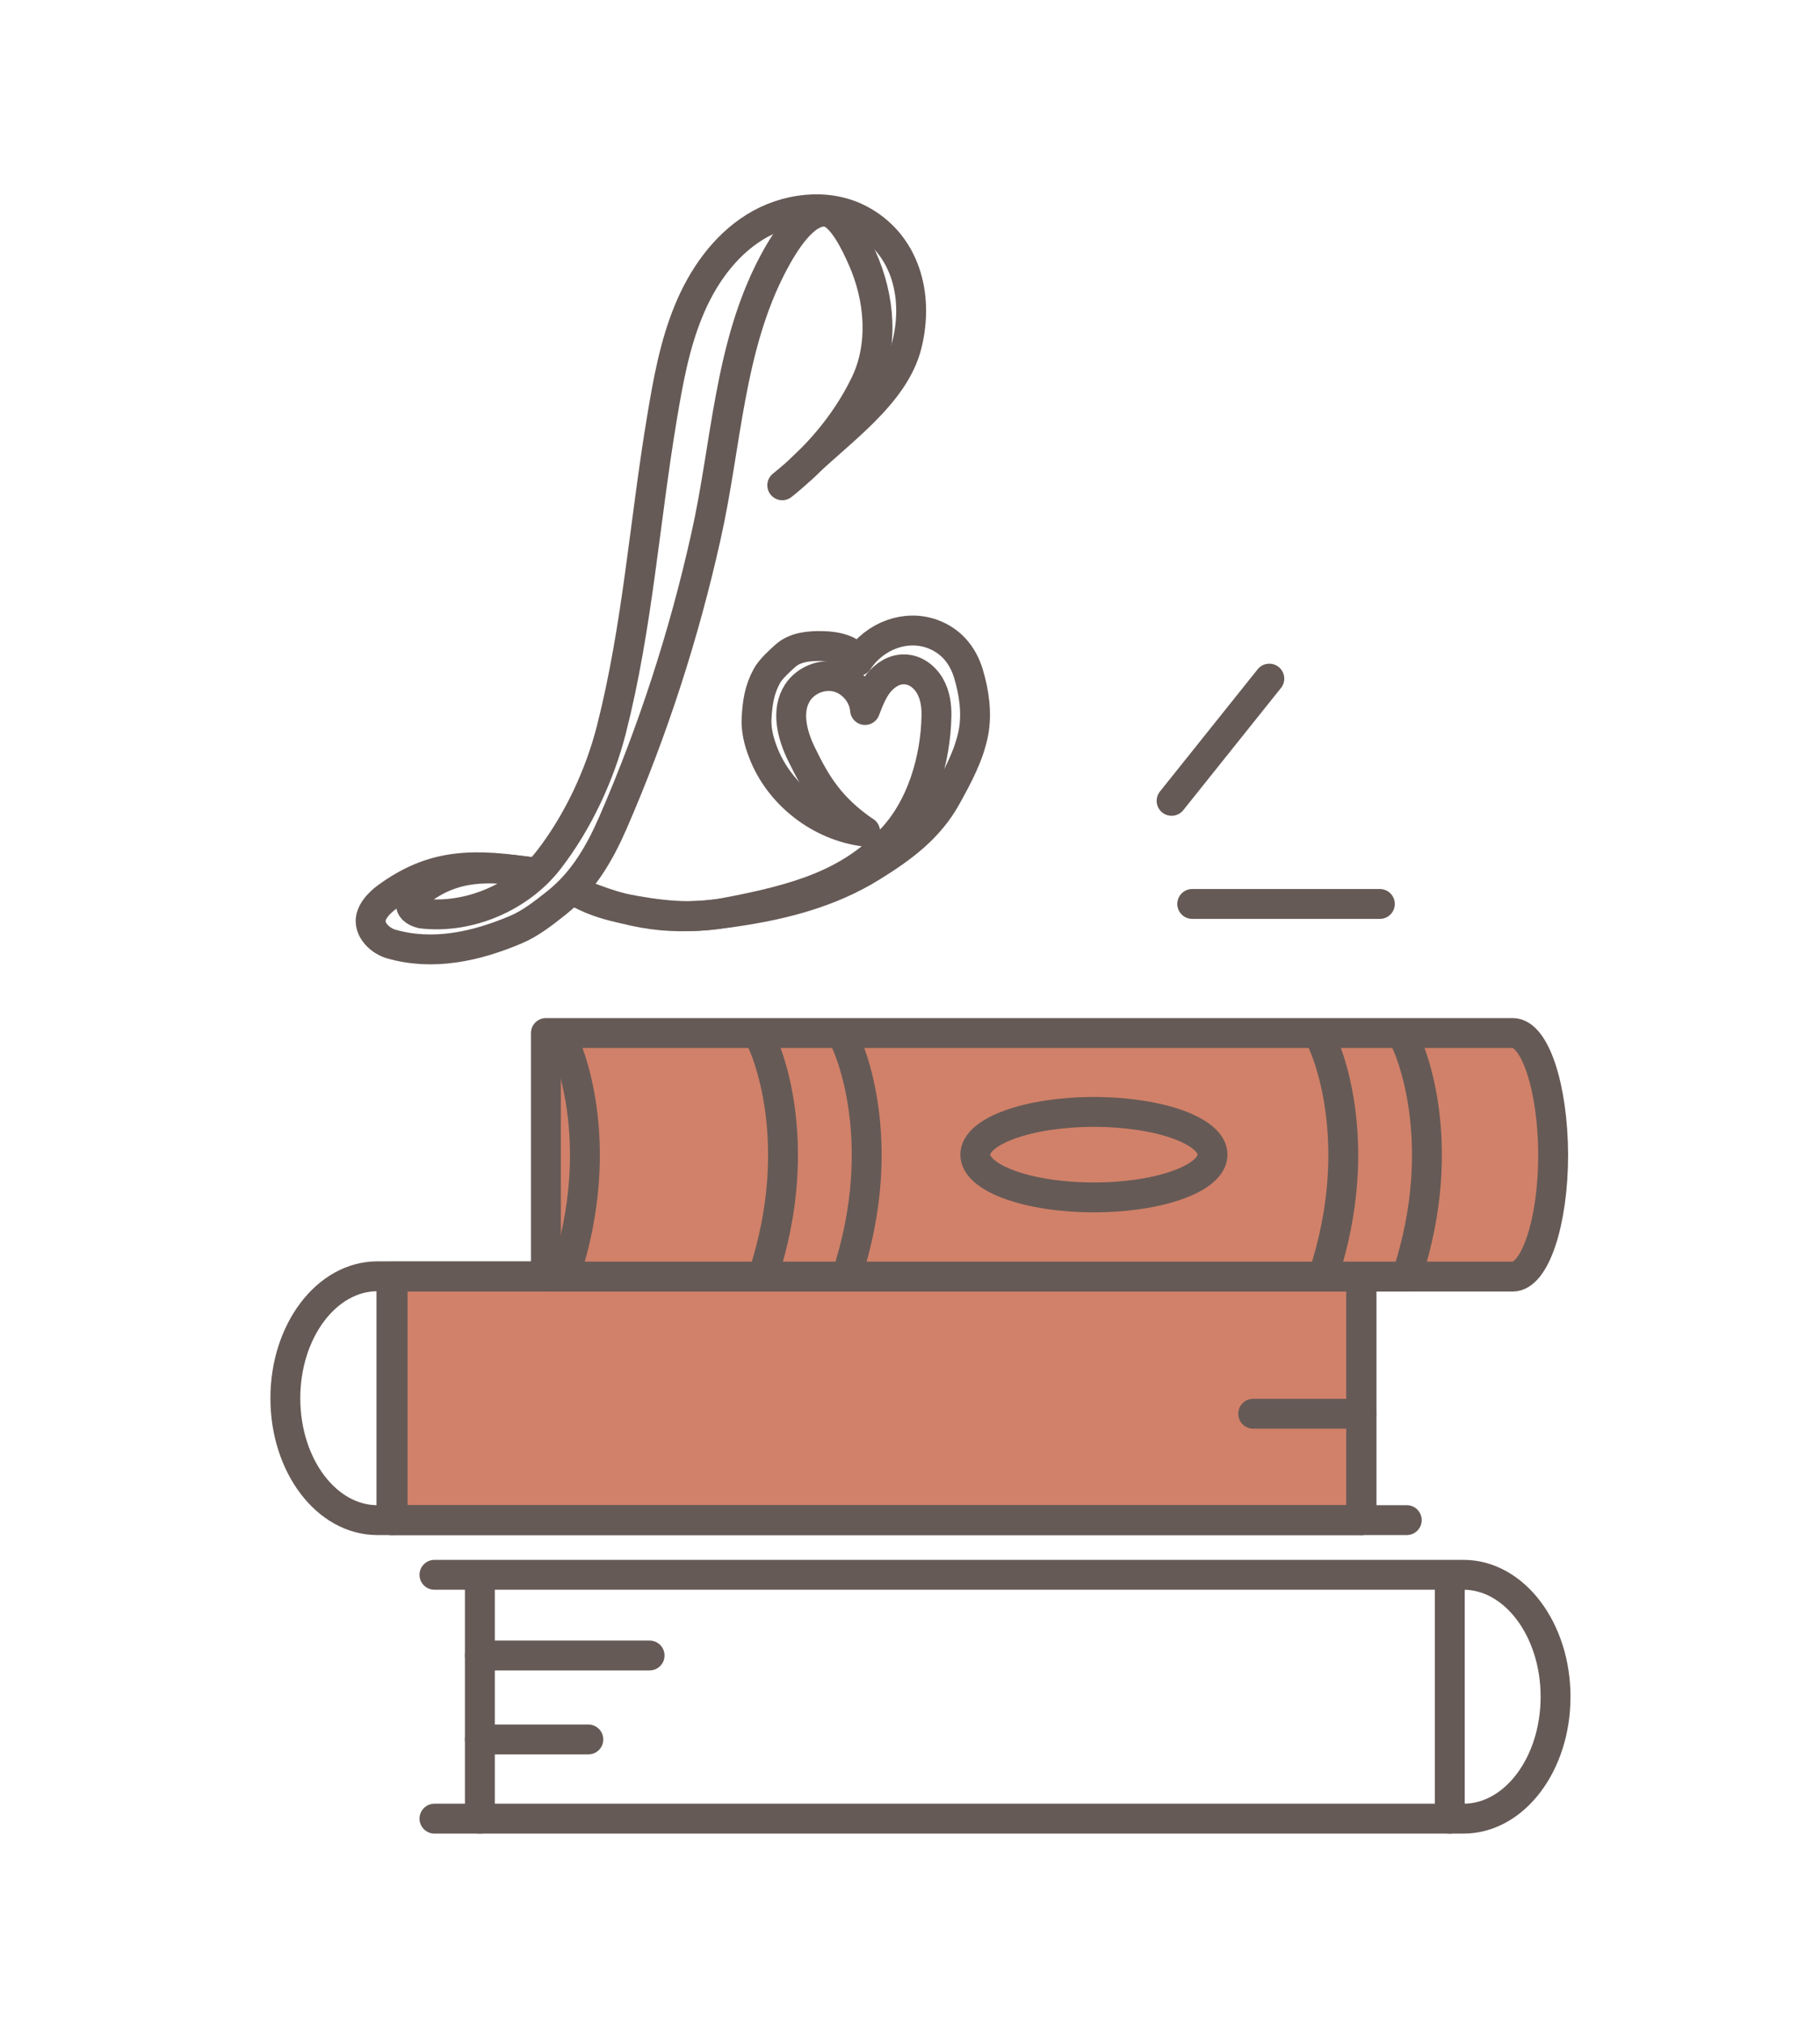 <?xml version="1.0" encoding="UTF-8"?> <svg xmlns="http://www.w3.org/2000/svg" xmlns:xlink="http://www.w3.org/1999/xlink" version="1.1" id="Livello_1" x="0px" y="0px" viewBox="0 0 60.91 67.74" style="enable-background:new 0 0 60.91 67.74;" xml:space="preserve"> <style type="text/css"> .st0{fill:#D18169;stroke:#665A56;stroke-linecap:round;stroke-linejoin:round;stroke-miterlimit:10;} .st1{fill:none;stroke:#665A56;stroke-linecap:round;stroke-linejoin:round;stroke-miterlimit:10;} </style> <rect x="13.14" y="42.72" class="st0" width="32.42" height="8.15"></rect> <g> <path class="st1" d="M14.54,60.86h34.44c1.7,0,3.08-1.82,3.08-4.08c0-2.25-1.38-4.08-3.08-4.08H14.54"></path> <line class="st1" x1="48.52" y1="52.71" x2="48.52" y2="60.86"></line> <line class="st1" x1="16.06" y1="52.71" x2="16.06" y2="60.86"></line> <line class="st1" x1="16.06" y1="55.4" x2="21.74" y2="55.4"></line> <line class="st1" x1="16.06" y1="58.21" x2="19.69" y2="58.21"></line> </g> <g> <path class="st1" d="M47.08,50.87H12.63c-1.7,0-3.08-1.82-3.08-4.08c0-2.25,1.38-4.08,3.08-4.08h34.44"></path> <line class="st1" x1="13.1" y1="42.72" x2="13.1" y2="50.87"></line> <line class="st1" x1="45.56" y1="42.72" x2="45.56" y2="50.87"></line> <line class="st1" x1="45.56" y1="47.31" x2="41.94" y2="47.31"></line> </g> <path class="st0" d="M50.63,34.57H18.27v8.15h32.36c0.74,0,1.35-1.82,1.35-4.08C51.97,36.39,51.37,34.57,50.63,34.57z"></path> <path class="st1" d="M47.08,34.93c0,0,1.52,3.19,0,7.78"></path> <path class="st1" d="M44.28,34.93c0,0,1.52,3.19,0,7.78"></path> <path class="st1" d="M28.33,34.93c0,0,1.52,3.19,0,7.78"></path> <path class="st1" d="M18.9,34.93c0,0,1.52,3.19,0,7.78"></path> <path class="st1" d="M25.53,34.93c0,0,1.52,3.19,0,7.78"></path> <ellipse class="st1" cx="36.61" cy="38.64" rx="3.97" ry="1.43"></ellipse> <g> <line class="st1" x1="39.21" y1="26.8" x2="42.48" y2="22.71"></line> <line class="st1" x1="39.9" y1="30.25" x2="46.18" y2="30.25"></line> </g> <g> <path class="st1" d="M28.95,27.83c-1.18-0.81-1.64-1.6-2.12-2.58c-0.32-0.65-0.53-1.46-0.14-2.07c0.28-0.43,0.84-0.65,1.34-0.52 c0.49,0.13,0.88,0.59,0.92,1.1c0.12-0.31,0.24-0.63,0.45-0.9c0.21-0.26,0.52-0.47,0.86-0.46c0.36,0,0.68,0.24,0.86,0.55 c0.18,0.31,0.23,0.68,0.22,1.03c-0.03,1.42-0.49,3.07-1.56,4.16c-1.35,1.38-2.93,1.93-5.6,2.42c-1.1,0.2-2.19,0.06-3.27-0.15 c-0.43-0.08-1.02-0.24-1.52-0.52"></path> <path class="st1" d="M28.95,27.83c-1.5-0.18-2.87-1.24-3.41-2.65c-0.14-0.36-0.24-0.75-0.22-1.14c0.03-0.52,0.09-0.95,0.34-1.41 c0.12-0.23,0.44-0.52,0.63-0.69c0.33-0.29,0.8-0.33,1.24-0.32c0.45,0.01,0.97,0.11,1.18,0.5"></path> <path class="st1" d="M28.72,22.11c0.57-0.85,1.6-1.21,2.47-0.9c0.62,0.22,1.03,0.7,1.22,1.33c0.19,0.63,0.29,1.32,0.17,1.97 c-0.15,0.77-0.52,1.45-0.9,2.14c-0.59,1.07-1.48,1.72-2.51,2.36c-1.39,0.86-2.94,1.26-4.56,1.5c-1.77,0.26-3.08,0.27-5.21-0.61"></path> <path class="st1" d="M26.18,16.24c1.14-0.91,2.12-2.05,2.76-3.36c0.65-1.31,0.51-2.92-0.09-4.25c-0.21-0.47-0.67-1.46-1.18-1.54 c-0.74-0.11-1.44,1.06-1.79,1.72c-1.49,2.81-1.56,6.07-2.26,9.17c-0.73,3.27-1.77,6.48-3.11,9.56c-0.45,1.03-1,1.97-1.88,2.67 c-0.43,0.34-0.88,0.7-1.39,0.91c-1.33,0.56-2.76,0.87-4.15,0.47c-0.34-0.1-0.64-0.39-0.68-0.69c-0.06-0.36,0.31-0.71,0.53-0.87 c1.57-1.15,2.93-1.15,5.02-0.81"></path> <path class="st1" d="M26.84,15.67c1.23-1.21,3.09-2.45,3.51-4.13s-0.07-3.42-1.61-4.21c-1.08-0.55-2.45-0.37-3.48,0.27 s-1.76,1.69-2.22,2.82c-0.46,1.12-0.68,2.33-0.88,3.53c-0.59,3.51-0.82,7.02-1.7,10.47c-0.39,1.53-1.13,3.11-2.1,4.36 c-0.97,1.25-2.68,1.98-4.25,1.79c-0.51-0.13-0.54-0.5,0.34-1.02c1.23-0.72,2.43-0.46,3.53-0.35"></path> </g> </svg> 